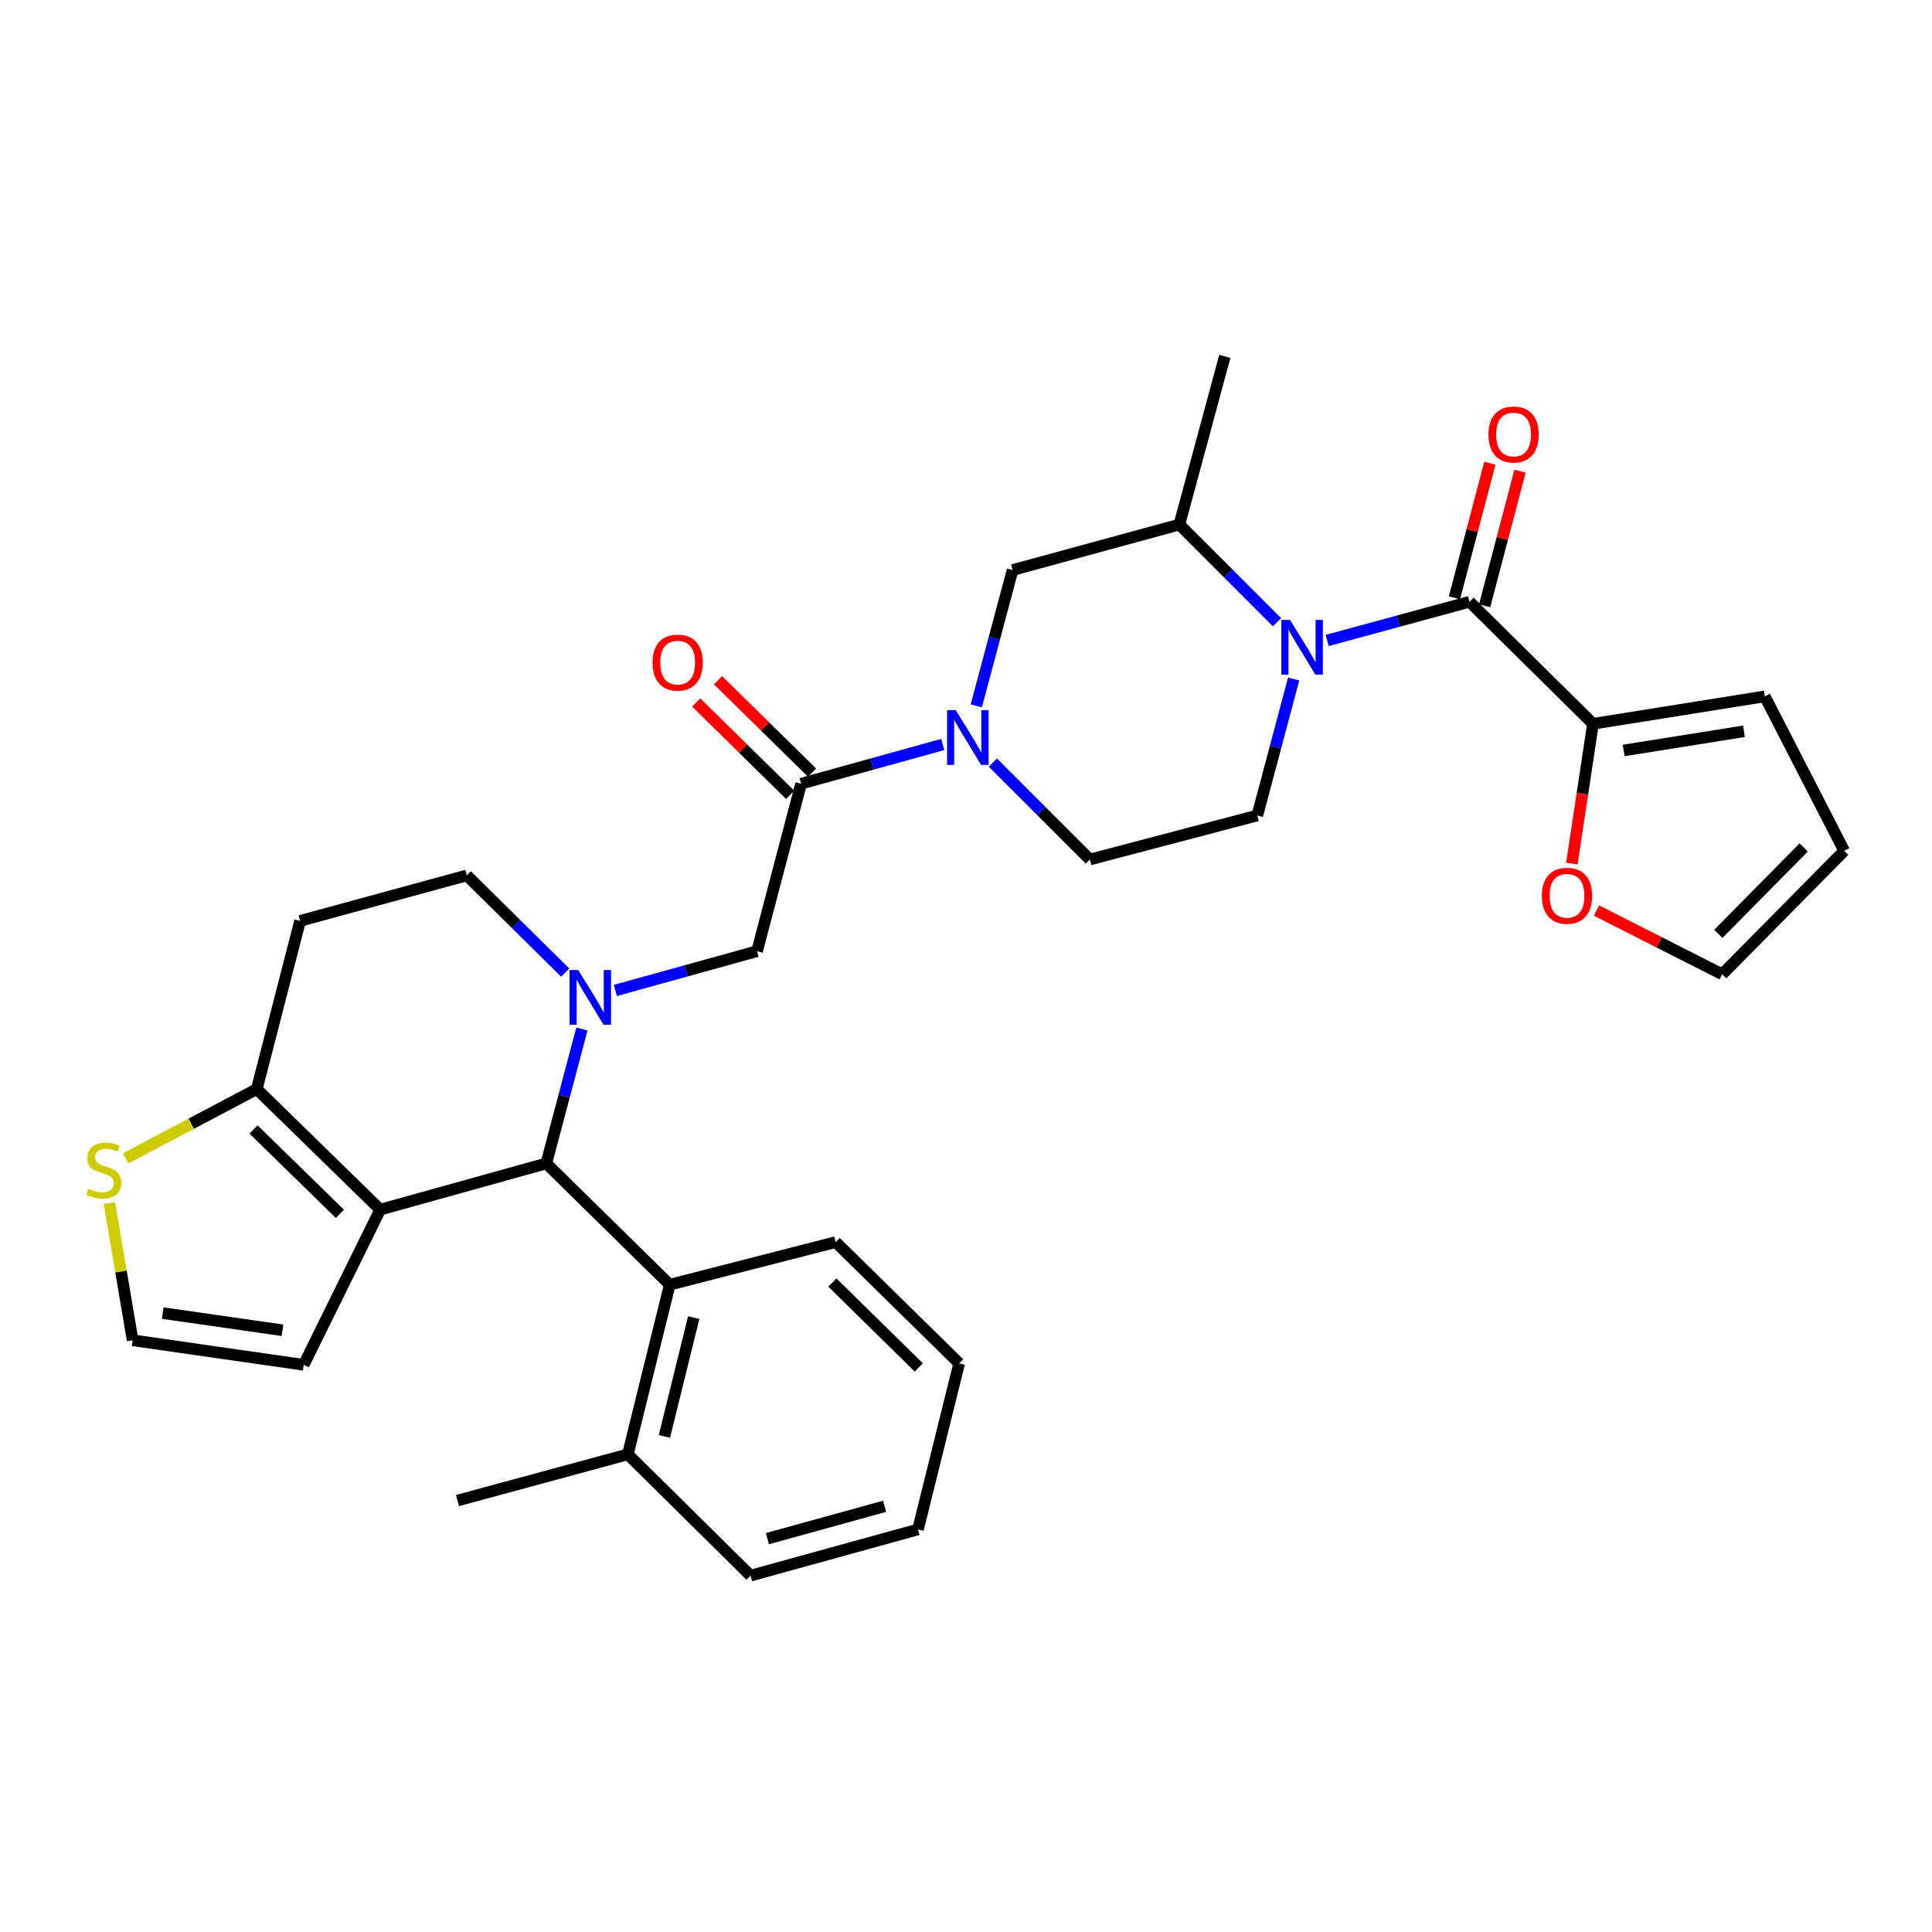<?xml version='1.0' encoding='iso-8859-1'?>
<svg version='1.1' baseProfile='full'
              xmlns='http://www.w3.org/2000/svg'
                      xmlns:rdkit='http://www.rdkit.org/xml'
                      xmlns:xlink='http://www.w3.org/1999/xlink'
                  xml:space='preserve'
width='1000px' height='1000px' viewBox='0 0 1000 1000'>
<!-- END OF HEADER -->
<rect style='opacity:1.0;fill:#FFFFFF;stroke:none' width='1000' height='1000' x='0' y='0'> </rect>
<path class='bond-2' d='M 301.189,532.63 L 291.972,567.408' style='fill:none;fill-rule:evenodd;stroke:#0000FF;stroke-width:6px;stroke-linecap:butt;stroke-linejoin:miter;stroke-opacity:1' />
<path class='bond-2' d='M 291.972,567.408 L 282.755,602.185' style='fill:none;fill-rule:evenodd;stroke:#000000;stroke-width:6px;stroke-linecap:butt;stroke-linejoin:miter;stroke-opacity:1' />
<path class='bond-8' d='M 318.51,512.653 L 355.178,502.498' style='fill:none;fill-rule:evenodd;stroke:#0000FF;stroke-width:6px;stroke-linecap:butt;stroke-linejoin:miter;stroke-opacity:1' />
<path class='bond-8' d='M 355.178,502.498 L 391.845,492.342' style='fill:none;fill-rule:evenodd;stroke:#000000;stroke-width:6px;stroke-linecap:butt;stroke-linejoin:miter;stroke-opacity:1' />
<path class='bond-14' d='M 292.545,503.415 L 267.09,478.259' style='fill:none;fill-rule:evenodd;stroke:#0000FF;stroke-width:6px;stroke-linecap:butt;stroke-linejoin:miter;stroke-opacity:1' />
<path class='bond-14' d='M 267.09,478.259 L 241.634,453.104' style='fill:none;fill-rule:evenodd;stroke:#000000;stroke-width:6px;stroke-linecap:butt;stroke-linejoin:miter;stroke-opacity:1' />
<path class='bond-0' d='M 669.595,351.442 L 660.187,386.765' style='fill:none;fill-rule:evenodd;stroke:#0000FF;stroke-width:6px;stroke-linecap:butt;stroke-linejoin:miter;stroke-opacity:1' />
<path class='bond-0' d='M 660.187,386.765 L 650.778,422.088' style='fill:none;fill-rule:evenodd;stroke:#000000;stroke-width:6px;stroke-linecap:butt;stroke-linejoin:miter;stroke-opacity:1' />
<path class='bond-3' d='M 686.952,331.501 L 723.791,321.492' style='fill:none;fill-rule:evenodd;stroke:#0000FF;stroke-width:6px;stroke-linecap:butt;stroke-linejoin:miter;stroke-opacity:1' />
<path class='bond-3' d='M 723.791,321.492 L 760.63,311.483' style='fill:none;fill-rule:evenodd;stroke:#000000;stroke-width:6px;stroke-linecap:butt;stroke-linejoin:miter;stroke-opacity:1' />
<path class='bond-34' d='M 660.98,322.047 L 635.704,296.778' style='fill:none;fill-rule:evenodd;stroke:#0000FF;stroke-width:6px;stroke-linecap:butt;stroke-linejoin:miter;stroke-opacity:1' />
<path class='bond-34' d='M 635.704,296.778 L 610.428,271.509' style='fill:none;fill-rule:evenodd;stroke:#000000;stroke-width:6px;stroke-linecap:butt;stroke-linejoin:miter;stroke-opacity:1' />
<path class='bond-1' d='M 196.8,626.1 L 282.755,602.185' style='fill:none;fill-rule:evenodd;stroke:#000000;stroke-width:6px;stroke-linecap:butt;stroke-linejoin:miter;stroke-opacity:1' />
<path class='bond-15' d='M 196.8,626.1 L 157.203,706.433' style='fill:none;fill-rule:evenodd;stroke:#000000;stroke-width:6px;stroke-linecap:butt;stroke-linejoin:miter;stroke-opacity:1' />
<path class='bond-32' d='M 196.8,626.1 L 132.912,563.709' style='fill:none;fill-rule:evenodd;stroke:#000000;stroke-width:6px;stroke-linecap:butt;stroke-linejoin:miter;stroke-opacity:1' />
<path class='bond-32' d='M 175.94,628.288 L 131.218,584.615' style='fill:none;fill-rule:evenodd;stroke:#000000;stroke-width:6px;stroke-linecap:butt;stroke-linejoin:miter;stroke-opacity:1' />
<path class='bond-10' d='M 282.755,602.185 L 346.653,664.953' style='fill:none;fill-rule:evenodd;stroke:#000000;stroke-width:6px;stroke-linecap:butt;stroke-linejoin:miter;stroke-opacity:1' />
<path class='bond-7' d='M 760.63,311.483 L 824.518,374.645' style='fill:none;fill-rule:evenodd;stroke:#000000;stroke-width:6px;stroke-linecap:butt;stroke-linejoin:miter;stroke-opacity:1' />
<path class='bond-20' d='M 768.435,313.536 L 777.599,278.704' style='fill:none;fill-rule:evenodd;stroke:#000000;stroke-width:6px;stroke-linecap:butt;stroke-linejoin:miter;stroke-opacity:1' />
<path class='bond-20' d='M 777.599,278.704 L 786.764,243.873' style='fill:none;fill-rule:evenodd;stroke:#FF0000;stroke-width:6px;stroke-linecap:butt;stroke-linejoin:miter;stroke-opacity:1' />
<path class='bond-20' d='M 752.826,309.429 L 761.99,274.598' style='fill:none;fill-rule:evenodd;stroke:#000000;stroke-width:6px;stroke-linecap:butt;stroke-linejoin:miter;stroke-opacity:1' />
<path class='bond-20' d='M 761.99,274.598 L 771.155,239.766' style='fill:none;fill-rule:evenodd;stroke:#FF0000;stroke-width:6px;stroke-linecap:butt;stroke-linejoin:miter;stroke-opacity:1' />
<path class='bond-4' d='M 487.965,385.342 L 451.306,395.497' style='fill:none;fill-rule:evenodd;stroke:#0000FF;stroke-width:6px;stroke-linecap:butt;stroke-linejoin:miter;stroke-opacity:1' />
<path class='bond-4' d='M 451.306,395.497 L 414.648,405.652' style='fill:none;fill-rule:evenodd;stroke:#000000;stroke-width:6px;stroke-linecap:butt;stroke-linejoin:miter;stroke-opacity:1' />
<path class='bond-11' d='M 505.328,365.343 L 514.721,330.199' style='fill:none;fill-rule:evenodd;stroke:#0000FF;stroke-width:6px;stroke-linecap:butt;stroke-linejoin:miter;stroke-opacity:1' />
<path class='bond-11' d='M 514.721,330.199 L 524.114,295.056' style='fill:none;fill-rule:evenodd;stroke:#000000;stroke-width:6px;stroke-linecap:butt;stroke-linejoin:miter;stroke-opacity:1' />
<path class='bond-18' d='M 513.916,394.713 L 539.011,419.797' style='fill:none;fill-rule:evenodd;stroke:#0000FF;stroke-width:6px;stroke-linecap:butt;stroke-linejoin:miter;stroke-opacity:1' />
<path class='bond-18' d='M 539.011,419.797 L 564.106,444.881' style='fill:none;fill-rule:evenodd;stroke:#000000;stroke-width:6px;stroke-linecap:butt;stroke-linejoin:miter;stroke-opacity:1' />
<path class='bond-5' d='M 414.648,405.652 L 391.845,492.342' style='fill:none;fill-rule:evenodd;stroke:#000000;stroke-width:6px;stroke-linecap:butt;stroke-linejoin:miter;stroke-opacity:1' />
<path class='bond-21' d='M 420.304,399.895 L 395.979,375.994' style='fill:none;fill-rule:evenodd;stroke:#000000;stroke-width:6px;stroke-linecap:butt;stroke-linejoin:miter;stroke-opacity:1' />
<path class='bond-21' d='M 395.979,375.994 L 371.655,352.093' style='fill:none;fill-rule:evenodd;stroke:#FF0000;stroke-width:6px;stroke-linecap:butt;stroke-linejoin:miter;stroke-opacity:1' />
<path class='bond-21' d='M 408.991,411.408 L 384.667,387.507' style='fill:none;fill-rule:evenodd;stroke:#000000;stroke-width:6px;stroke-linecap:butt;stroke-linejoin:miter;stroke-opacity:1' />
<path class='bond-21' d='M 384.667,387.507 L 360.343,363.606' style='fill:none;fill-rule:evenodd;stroke:#FF0000;stroke-width:6px;stroke-linecap:butt;stroke-linejoin:miter;stroke-opacity:1' />
<path class='bond-6' d='M 132.912,563.709 L 155.329,476.651' style='fill:none;fill-rule:evenodd;stroke:#000000;stroke-width:6px;stroke-linecap:butt;stroke-linejoin:miter;stroke-opacity:1' />
<path class='bond-13' d='M 132.912,563.709 L 98.97,581.642' style='fill:none;fill-rule:evenodd;stroke:#000000;stroke-width:6px;stroke-linecap:butt;stroke-linejoin:miter;stroke-opacity:1' />
<path class='bond-13' d='M 98.97,581.642 L 65.028,599.576' style='fill:none;fill-rule:evenodd;stroke:#CCCC00;stroke-width:6px;stroke-linecap:butt;stroke-linejoin:miter;stroke-opacity:1' />
<path class='bond-19' d='M 824.518,374.645 L 819.05,410.822' style='fill:none;fill-rule:evenodd;stroke:#000000;stroke-width:6px;stroke-linecap:butt;stroke-linejoin:miter;stroke-opacity:1' />
<path class='bond-19' d='M 819.05,410.822 L 813.582,447' style='fill:none;fill-rule:evenodd;stroke:#FF0000;stroke-width:6px;stroke-linecap:butt;stroke-linejoin:miter;stroke-opacity:1' />
<path class='bond-22' d='M 824.518,374.645 L 913.46,360.441' style='fill:none;fill-rule:evenodd;stroke:#000000;stroke-width:6px;stroke-linecap:butt;stroke-linejoin:miter;stroke-opacity:1' />
<path class='bond-22' d='M 840.405,388.452 L 902.664,378.51' style='fill:none;fill-rule:evenodd;stroke:#000000;stroke-width:6px;stroke-linecap:butt;stroke-linejoin:miter;stroke-opacity:1' />
<path class='bond-9' d='M 610.428,271.509 L 524.114,295.056' style='fill:none;fill-rule:evenodd;stroke:#000000;stroke-width:6px;stroke-linecap:butt;stroke-linejoin:miter;stroke-opacity:1' />
<path class='bond-27' d='M 610.428,271.509 L 633.957,184.451' style='fill:none;fill-rule:evenodd;stroke:#000000;stroke-width:6px;stroke-linecap:butt;stroke-linejoin:miter;stroke-opacity:1' />
<path class='bond-24' d='M 346.653,664.953 L 324.971,752.773' style='fill:none;fill-rule:evenodd;stroke:#000000;stroke-width:6px;stroke-linecap:butt;stroke-linejoin:miter;stroke-opacity:1' />
<path class='bond-24' d='M 359.07,681.994 L 343.893,743.469' style='fill:none;fill-rule:evenodd;stroke:#000000;stroke-width:6px;stroke-linecap:butt;stroke-linejoin:miter;stroke-opacity:1' />
<path class='bond-26' d='M 346.653,664.953 L 432.563,642.912' style='fill:none;fill-rule:evenodd;stroke:#000000;stroke-width:6px;stroke-linecap:butt;stroke-linejoin:miter;stroke-opacity:1' />
<path class='bond-12' d='M 650.778,422.088 L 564.106,444.881' style='fill:none;fill-rule:evenodd;stroke:#000000;stroke-width:6px;stroke-linecap:butt;stroke-linejoin:miter;stroke-opacity:1' />
<path class='bond-33' d='M 56.61,622.672 L 62.633,658.2' style='fill:none;fill-rule:evenodd;stroke:#CCCC00;stroke-width:6px;stroke-linecap:butt;stroke-linejoin:miter;stroke-opacity:1' />
<path class='bond-33' d='M 62.633,658.2 L 68.656,693.727' style='fill:none;fill-rule:evenodd;stroke:#000000;stroke-width:6px;stroke-linecap:butt;stroke-linejoin:miter;stroke-opacity:1' />
<path class='bond-16' d='M 241.634,453.104 L 155.329,476.651' style='fill:none;fill-rule:evenodd;stroke:#000000;stroke-width:6px;stroke-linecap:butt;stroke-linejoin:miter;stroke-opacity:1' />
<path class='bond-17' d='M 157.203,706.433 L 68.656,693.727' style='fill:none;fill-rule:evenodd;stroke:#000000;stroke-width:6px;stroke-linecap:butt;stroke-linejoin:miter;stroke-opacity:1' />
<path class='bond-17' d='M 146.213,688.55 L 84.231,679.656' style='fill:none;fill-rule:evenodd;stroke:#000000;stroke-width:6px;stroke-linecap:butt;stroke-linejoin:miter;stroke-opacity:1' />
<path class='bond-23' d='M 826.329,471.3 L 858.874,487.797' style='fill:none;fill-rule:evenodd;stroke:#FF0000;stroke-width:6px;stroke-linecap:butt;stroke-linejoin:miter;stroke-opacity:1' />
<path class='bond-23' d='M 858.874,487.797 L 891.419,504.295' style='fill:none;fill-rule:evenodd;stroke:#000000;stroke-width:6px;stroke-linecap:butt;stroke-linejoin:miter;stroke-opacity:1' />
<path class='bond-25' d='M 913.46,360.441 L 954.545,440.389' style='fill:none;fill-rule:evenodd;stroke:#000000;stroke-width:6px;stroke-linecap:butt;stroke-linejoin:miter;stroke-opacity:1' />
<path class='bond-36' d='M 891.419,504.295 L 954.545,440.389' style='fill:none;fill-rule:evenodd;stroke:#000000;stroke-width:6px;stroke-linecap:butt;stroke-linejoin:miter;stroke-opacity:1' />
<path class='bond-36' d='M 889.406,483.367 L 933.594,438.632' style='fill:none;fill-rule:evenodd;stroke:#000000;stroke-width:6px;stroke-linecap:butt;stroke-linejoin:miter;stroke-opacity:1' />
<path class='bond-28' d='M 324.971,752.773 L 236.792,776.687' style='fill:none;fill-rule:evenodd;stroke:#000000;stroke-width:6px;stroke-linecap:butt;stroke-linejoin:miter;stroke-opacity:1' />
<path class='bond-29' d='M 324.971,752.773 L 388.483,815.549' style='fill:none;fill-rule:evenodd;stroke:#000000;stroke-width:6px;stroke-linecap:butt;stroke-linejoin:miter;stroke-opacity:1' />
<path class='bond-30' d='M 432.563,642.912 L 496.469,705.689' style='fill:none;fill-rule:evenodd;stroke:#000000;stroke-width:6px;stroke-linecap:butt;stroke-linejoin:miter;stroke-opacity:1' />
<path class='bond-30' d='M 430.839,663.843 L 475.573,707.786' style='fill:none;fill-rule:evenodd;stroke:#000000;stroke-width:6px;stroke-linecap:butt;stroke-linejoin:miter;stroke-opacity:1' />
<path class='bond-35' d='M 388.483,815.549 L 475.155,791.635' style='fill:none;fill-rule:evenodd;stroke:#000000;stroke-width:6px;stroke-linecap:butt;stroke-linejoin:miter;stroke-opacity:1' />
<path class='bond-35' d='M 397.191,796.403 L 457.861,779.663' style='fill:none;fill-rule:evenodd;stroke:#000000;stroke-width:6px;stroke-linecap:butt;stroke-linejoin:miter;stroke-opacity:1' />
<path class='bond-31' d='M 496.469,705.689 L 475.155,791.635' style='fill:none;fill-rule:evenodd;stroke:#000000;stroke-width:6px;stroke-linecap:butt;stroke-linejoin:miter;stroke-opacity:1' />
<path  class='atom-0' d='M 299.271 502.088
L 308.551 517.088
Q 309.471 518.568, 310.951 521.248
Q 312.431 523.928, 312.511 524.088
L 312.511 502.088
L 316.271 502.088
L 316.271 530.408
L 312.391 530.408
L 302.431 514.008
Q 301.271 512.088, 300.031 509.888
Q 298.831 507.688, 298.471 507.008
L 298.471 530.408
L 294.791 530.408
L 294.791 502.088
L 299.271 502.088
' fill='#0000FF'/>
<path  class='atom-1' d='M 667.706 320.869
L 676.986 335.869
Q 677.906 337.349, 679.386 340.029
Q 680.866 342.709, 680.946 342.869
L 680.946 320.869
L 684.706 320.869
L 684.706 349.189
L 680.826 349.189
L 670.866 332.789
Q 669.706 330.869, 668.466 328.669
Q 667.266 326.469, 666.906 325.789
L 666.906 349.189
L 663.226 349.189
L 663.226 320.869
L 667.706 320.869
' fill='#0000FF'/>
<path  class='atom-5' d='M 494.684 367.586
L 503.964 382.586
Q 504.884 384.066, 506.364 386.746
Q 507.844 389.426, 507.924 389.586
L 507.924 367.586
L 511.684 367.586
L 511.684 395.906
L 507.804 395.906
L 497.844 379.506
Q 496.684 377.586, 495.444 375.386
Q 494.244 373.186, 493.884 372.506
L 493.884 395.906
L 490.204 395.906
L 490.204 367.586
L 494.684 367.586
' fill='#0000FF'/>
<path  class='atom-14' d='M 45.708 615.277
Q 46.028 615.397, 47.348 615.957
Q 48.668 616.517, 50.108 616.877
Q 51.588 617.197, 53.028 617.197
Q 55.708 617.197, 57.268 615.917
Q 58.828 614.597, 58.828 612.317
Q 58.828 610.757, 58.028 609.797
Q 57.268 608.837, 56.068 608.317
Q 54.868 607.797, 52.868 607.197
Q 50.348 606.437, 48.828 605.717
Q 47.348 604.997, 46.268 603.477
Q 45.228 601.957, 45.228 599.397
Q 45.228 595.837, 47.628 593.637
Q 50.068 591.437, 54.868 591.437
Q 58.148 591.437, 61.868 592.997
L 60.948 596.077
Q 57.548 594.677, 54.988 594.677
Q 52.228 594.677, 50.708 595.837
Q 49.188 596.957, 49.228 598.917
Q 49.228 600.437, 49.988 601.357
Q 50.788 602.277, 51.908 602.797
Q 53.068 603.317, 54.988 603.917
Q 57.548 604.717, 59.068 605.517
Q 60.588 606.317, 61.668 607.957
Q 62.788 609.557, 62.788 612.317
Q 62.788 616.237, 60.148 618.357
Q 57.548 620.437, 53.188 620.437
Q 50.668 620.437, 48.748 619.877
Q 46.868 619.357, 44.628 618.437
L 45.708 615.277
' fill='#CCCC00'/>
<path  class='atom-20' d='M 798.077 463.648
Q 798.077 456.848, 801.437 453.048
Q 804.797 449.248, 811.077 449.248
Q 817.357 449.248, 820.717 453.048
Q 824.077 456.848, 824.077 463.648
Q 824.077 470.528, 820.677 474.448
Q 817.277 478.328, 811.077 478.328
Q 804.837 478.328, 801.437 474.448
Q 798.077 470.568, 798.077 463.648
M 811.077 475.128
Q 815.397 475.128, 817.717 472.248
Q 820.077 469.328, 820.077 463.648
Q 820.077 458.088, 817.717 455.288
Q 815.397 452.448, 811.077 452.448
Q 806.757 452.448, 804.397 455.248
Q 802.077 458.048, 802.077 463.648
Q 802.077 469.368, 804.397 472.248
Q 806.757 475.128, 811.077 475.128
' fill='#FF0000'/>
<path  class='atom-21' d='M 770.433 224.899
Q 770.433 218.099, 773.793 214.299
Q 777.153 210.499, 783.433 210.499
Q 789.713 210.499, 793.073 214.299
Q 796.433 218.099, 796.433 224.899
Q 796.433 231.779, 793.033 235.699
Q 789.633 239.579, 783.433 239.579
Q 777.193 239.579, 773.793 235.699
Q 770.433 231.819, 770.433 224.899
M 783.433 236.379
Q 787.753 236.379, 790.073 233.499
Q 792.433 230.579, 792.433 224.899
Q 792.433 219.339, 790.073 216.539
Q 787.753 213.699, 783.433 213.699
Q 779.113 213.699, 776.753 216.499
Q 774.433 219.299, 774.433 224.899
Q 774.433 230.619, 776.753 233.499
Q 779.113 236.379, 783.433 236.379
' fill='#FF0000'/>
<path  class='atom-22' d='M 337.759 342.955
Q 337.759 336.155, 341.119 332.355
Q 344.479 328.555, 350.759 328.555
Q 357.039 328.555, 360.399 332.355
Q 363.759 336.155, 363.759 342.955
Q 363.759 349.835, 360.359 353.755
Q 356.959 357.635, 350.759 357.635
Q 344.519 357.635, 341.119 353.755
Q 337.759 349.875, 337.759 342.955
M 350.759 354.435
Q 355.079 354.435, 357.399 351.555
Q 359.759 348.635, 359.759 342.955
Q 359.759 337.395, 357.399 334.595
Q 355.079 331.755, 350.759 331.755
Q 346.439 331.755, 344.079 334.555
Q 341.759 337.355, 341.759 342.955
Q 341.759 348.675, 344.079 351.555
Q 346.439 354.435, 350.759 354.435
' fill='#FF0000'/>
</svg>
